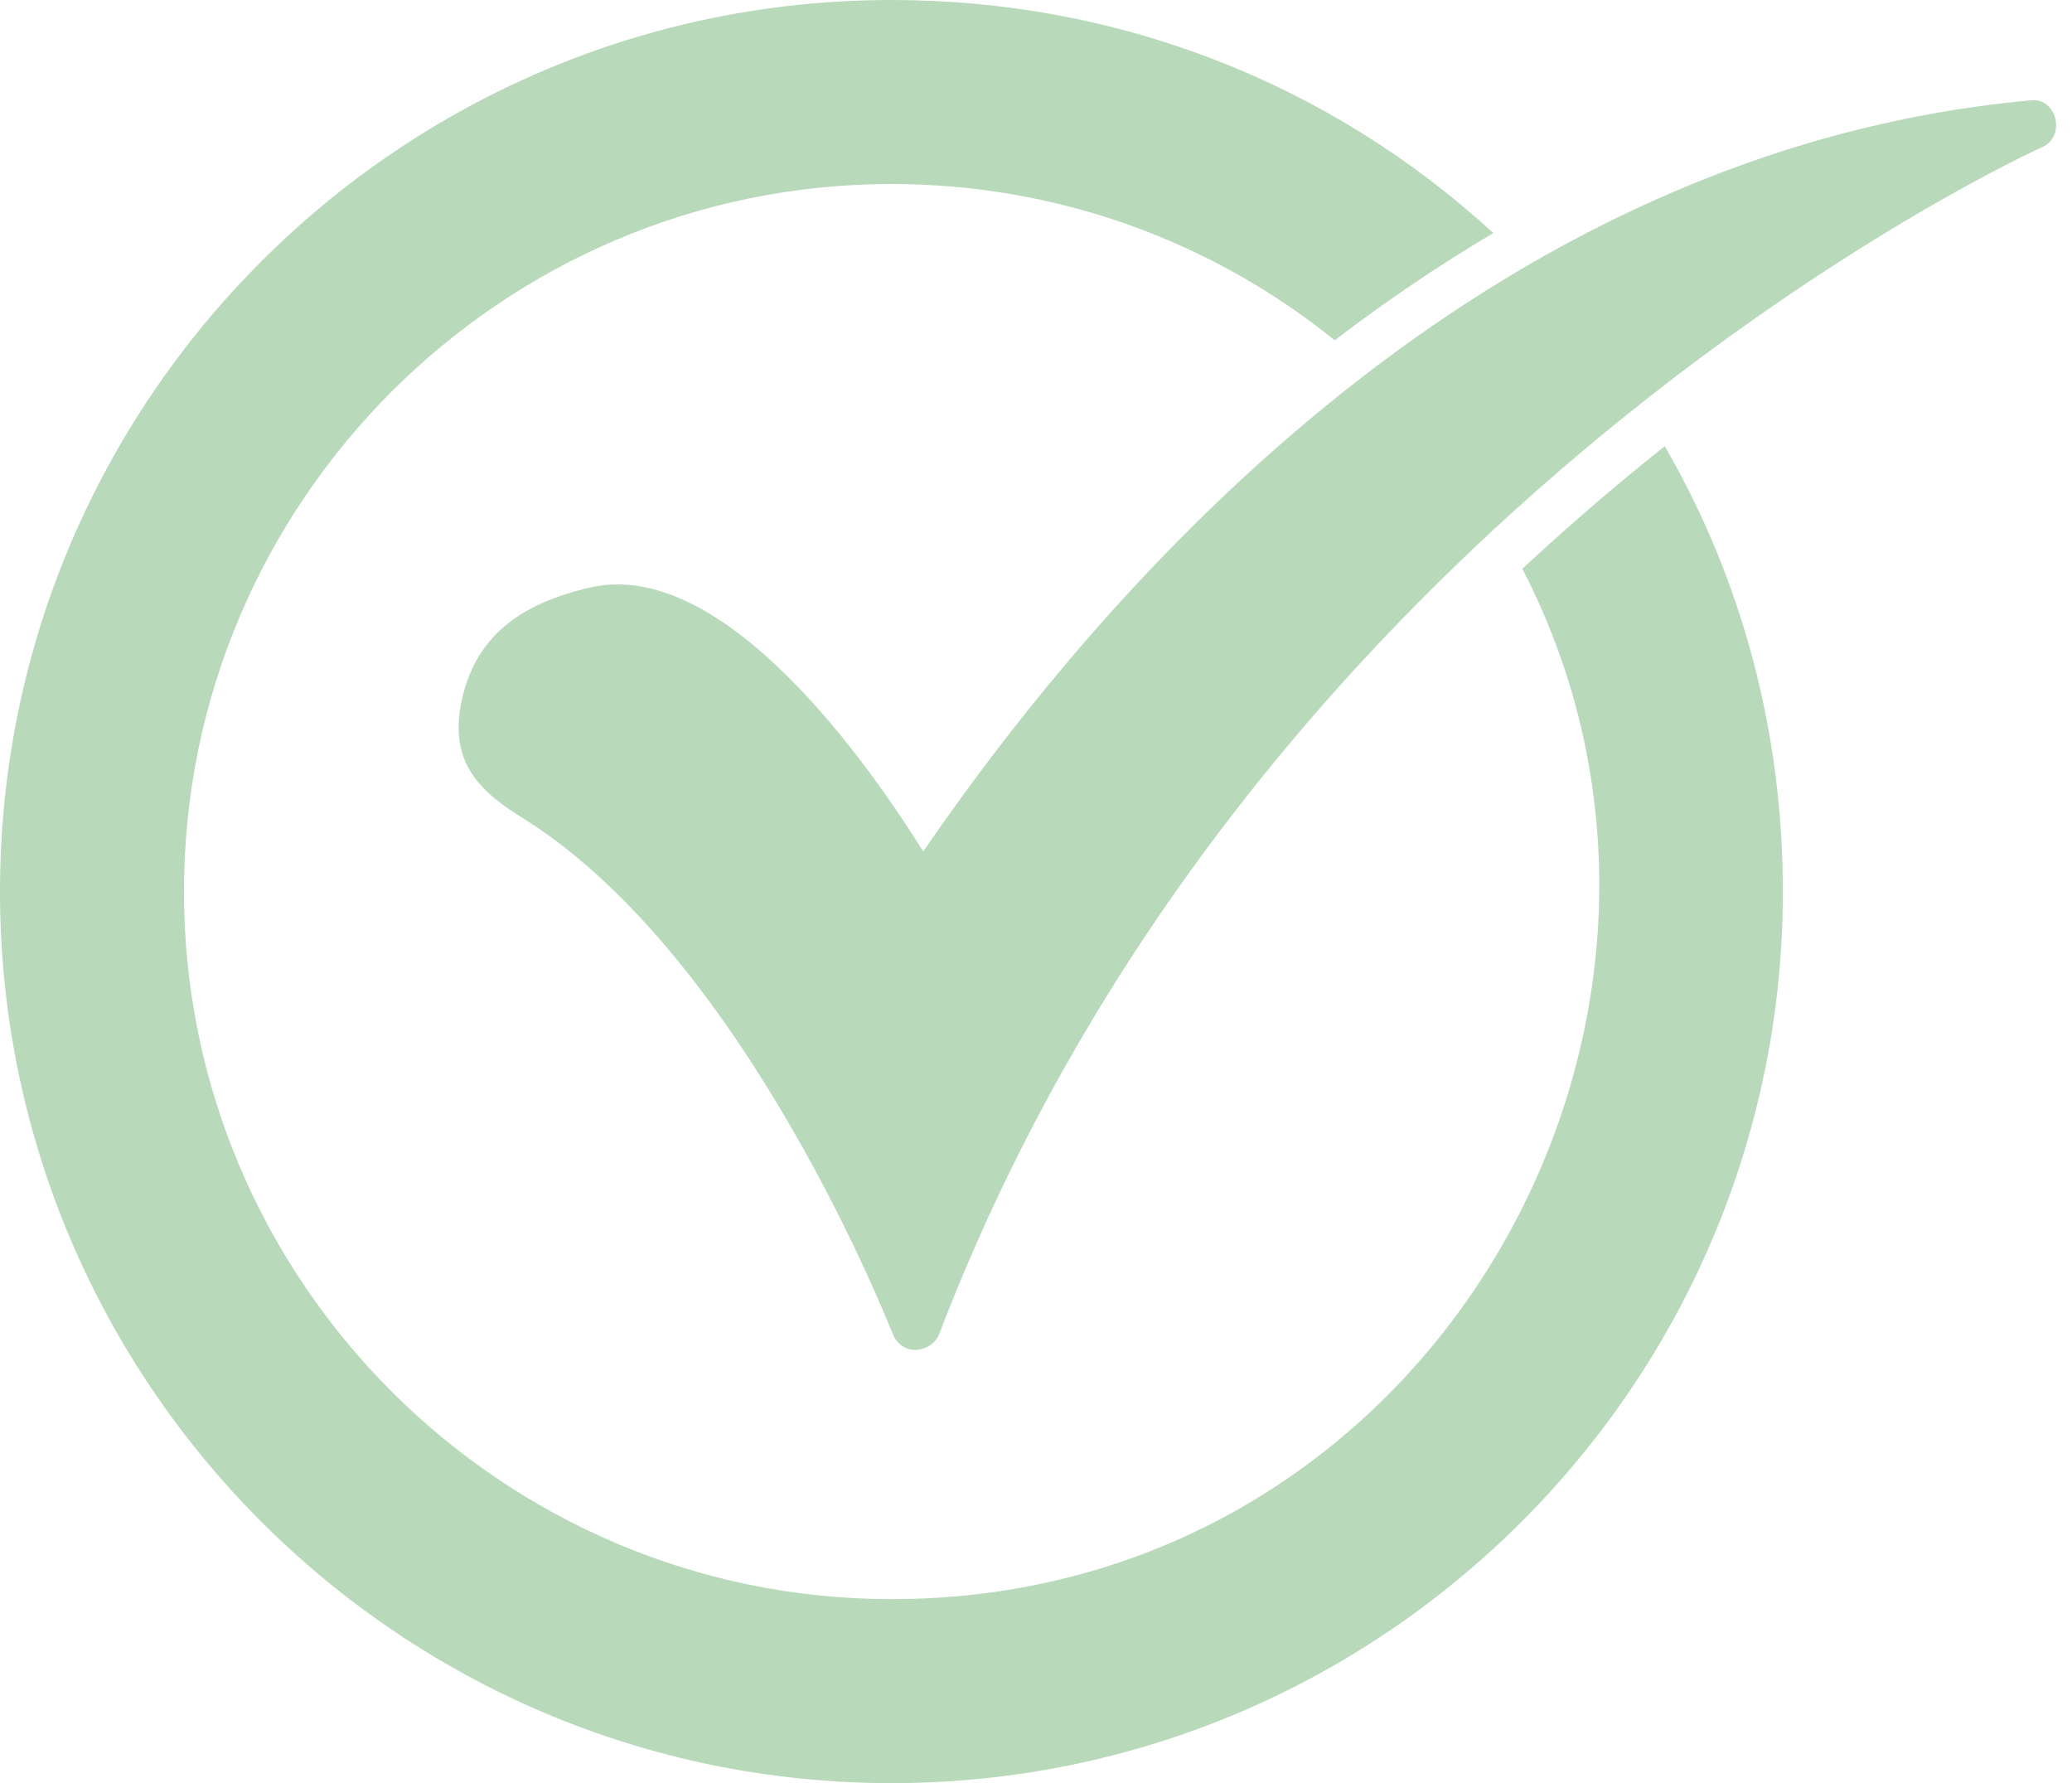 <svg width="43" height="37" viewBox="0 0 43 37" fill="none" xmlns="http://www.w3.org/2000/svg">
<path fill-rule="evenodd" clip-rule="evenodd" d="M18.5 37C8.295 37 0 28.704 0 18.5C0 8.295 8.295 0 18.5 0C23.179 0 27.57 1.7 30.992 4.836C29.854 5.509 28.756 6.254 27.699 7.061C25.107 4.969 21.884 3.818 18.5 3.818C10.413 3.818 3.818 10.413 3.818 18.5C3.818 26.587 10.413 33.182 18.5 33.182C29.753 33.182 36.433 21.154 31.593 11.802C32.327 11.12 33.082 10.458 33.857 9.819C34.086 9.631 34.316 9.444 34.549 9.259C36.168 12.055 37 15.226 37 18.5C37 28.704 28.704 37 18.5 37Z" fill="#B8D9BA"/>
<path fill-rule="evenodd" clip-rule="evenodd" d="M18.987 28.01C18.778 28.01 18.605 27.871 18.535 27.697C18.501 27.628 15.516 19.922 10.899 17.007C9.997 16.451 9.303 15.861 9.58 14.542C9.858 13.258 10.726 12.529 12.288 12.182C15.064 11.592 18.049 15.896 19.16 17.666C23.047 12.009 30.822 3.123 42.138 2.082C42.684 2.018 42.885 2.827 42.381 3.054C42.207 3.123 26.032 10.516 19.472 27.732C19.368 27.905 19.195 28.01 18.987 28.01Z" fill="#B8D9BA"/>
</svg>
